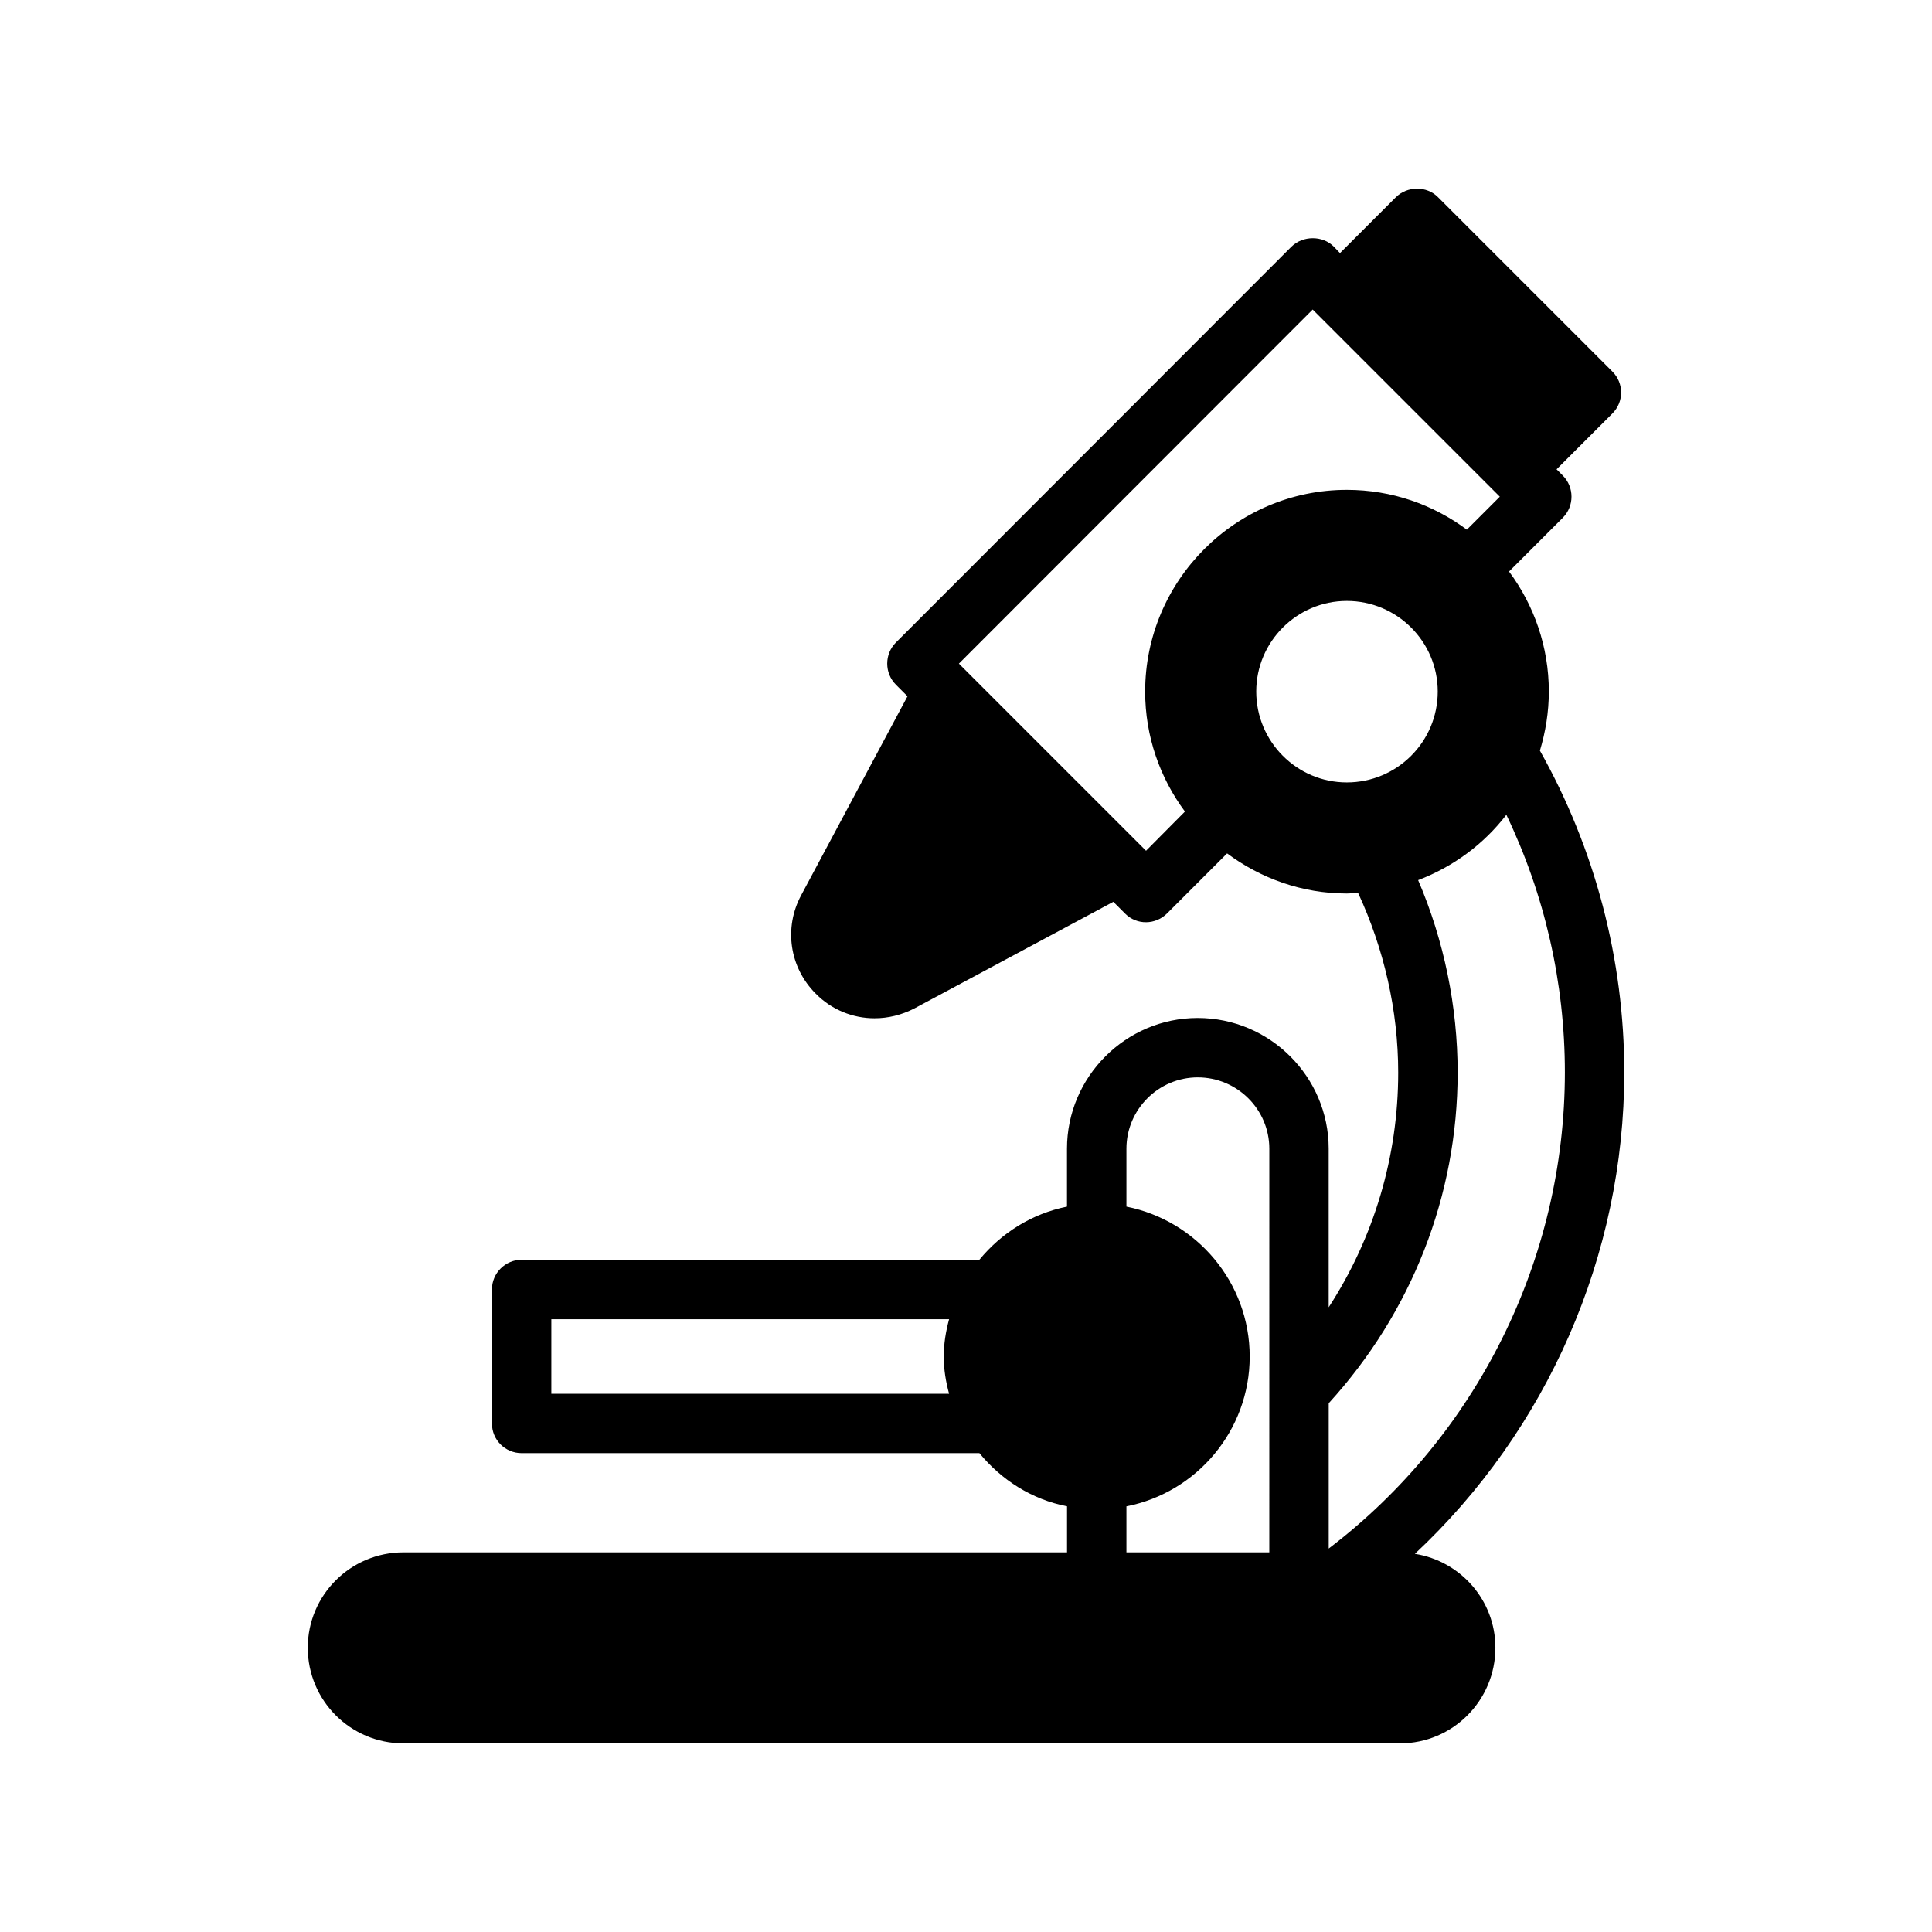 <?xml version="1.0" encoding="UTF-8"?>
<!-- Uploaded to: ICON Repo, www.svgrepo.com, Generator: ICON Repo Mixer Tools -->
<svg fill="#000000" width="800px" height="800px" version="1.1" viewBox="144 144 512 512" xmlns="http://www.w3.org/2000/svg">
 <path d="m518.95 555.79c35.031-32.746 55.496-79.035 55.496-127.61 0-29.992-7.793-59.355-22.355-85.254 1.496-4.961 2.363-10.234 2.363-15.664 0-11.887-3.938-22.906-10.547-31.805l14.25-14.25c3.07-3.07 3.07-8.109 0-11.18l-1.652-1.652 14.801-14.801c3.07-3.07 3.07-8.031 0-11.098l-46.207-46.207c-2.992-3.07-8.188-2.992-11.18 0l-14.809 14.801-1.652-1.73c-2.992-2.992-8.188-2.914-11.18 0l-104.85 104.93c-3.07 3.07-3.07 8.109 0 11.18l3.07 3.07-28.184 52.742c-4.644 8.66-3.07 19.129 3.856 26.055 4.25 4.328 9.918 6.535 15.586 6.535 3.621 0 7.164-0.867 10.547-2.598l52.742-28.262 3.148 3.148c3.07 3.07 8.031 2.992 11.098-0.078l15.902-15.902c8.895 6.613 19.836 10.629 31.723 10.629 1.023 0 1.969-0.156 2.992-0.156 6.848 14.801 10.629 31.094 10.629 47.625 0 22.277-6.453 43.77-18.422 62.188v-42.035c0-19.051-15.586-34.637-34.715-34.637-19.051 0-34.637 15.586-34.637 34.637v15.352c-9.367 1.891-17.398 7.008-23.223 14.09l-121.3-0.004c-4.328 0-7.871 3.543-7.871 7.871v35.504c0 4.41 3.543 7.871 7.871 7.871h121.31c5.824 7.086 13.855 12.281 23.223 14.09v12.203h-175.86c-14.012 0-25.348 11.336-25.348 25.27 0 14.012 11.336 25.348 25.348 25.348h264.11c13.934 0 25.27-11.336 25.27-25.348 0-12.594-9.289-22.984-21.332-24.875zm-123.43-42.43h-105.41v-19.758h105.41c-0.867 3.227-1.418 6.453-1.418 9.918 0 3.387 0.551 6.691 1.418 9.84zm84.859 42.035h-37.863v-12.203c18.578-3.621 32.668-20.074 32.668-39.676 0-19.68-14.09-36.055-32.668-39.754v-15.352c0-10.391 8.5-18.895 18.895-18.895 10.469 0 18.973 8.5 18.973 18.895zm-32.902-228.13c0 11.887 3.938 22.906 10.547 31.805l-10.312 10.391-49.594-49.594 93.754-93.836 49.594 49.594-8.738 8.738c-8.895-6.613-19.836-10.547-31.805-10.547-29.438-0.004-53.445 24.008-53.445 53.449zm53.449 24.086c-13.227 0-24.008-10.785-24.008-24.09 0-13.227 10.785-24.008 24.008-24.008 13.305 0 24.09 10.785 24.09 24.008 0 13.309-10.785 24.09-24.09 24.09zm-4.801 203.02v-38.496c21.965-24.09 34.164-55.027 34.164-87.617 0-17.555-3.621-35.031-10.469-51.012 9.289-3.543 17.398-9.523 23.379-17.32 10.156 21.176 15.508 44.477 15.508 68.25 0 49.523-23.379 96.363-62.582 126.2z"/>
</svg>